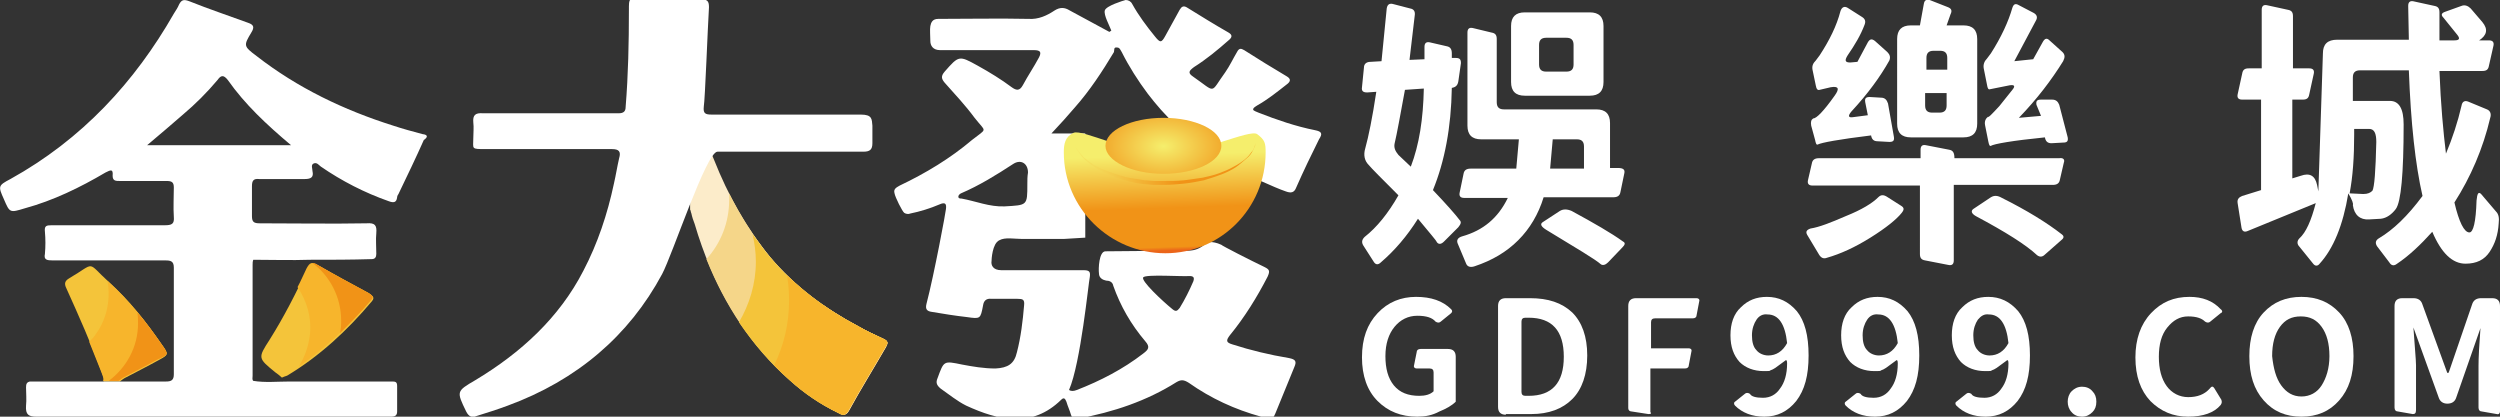 <svg xmlns="http://www.w3.org/2000/svg" xmlns:xlink="http://www.w3.org/1999/xlink" id="&#x5716;&#x5C64;_1" x="0px" y="0px" viewBox="0 0 384 64" style="enable-background:new 0 0 384 64;" xml:space="preserve"><rect x="0" y="0" width="384" height="64" fill="#333333" stroke="none"/><style type="text/css">	.st0{fill:#FFFFFF;}	.st1{fill:#F4C43A;}	.st2{fill:#F7B52C;}	.st3{fill:#F19317;}	.st4{fill:#FCECCA;}	.st5{fill:#F5D689;}	.st6{fill:url(#SVGID_1_);}	.st7{fill:url(#SVGID_00000031175469373646586390000010436900926646261436_);}	.st8{fill:url(#SVGID_00000180344173740290955830000008149570856453786758_);}</style><path class="st0" d="M214.8,30c-2.6-2.6-4.1-4.1-4.6-4.7c-0.6-0.6-0.8-1.5-0.5-2.5c0.5-1.8,1.1-4.7,1.7-8.7l-1.4,0.1  c-0.6,0-0.9-0.2-0.8-0.8l0.3-3c0-0.6,0.4-0.9,1-0.9l1.7-0.1l0.8-8.1c0.1-0.6,0.4-0.8,0.9-0.7l2.7,0.7c0.6,0.1,0.8,0.5,0.7,1.1  l-0.8,6.8l2.3-0.1V7.2c0-0.6,0.3-0.8,0.8-0.7l2.6,0.6c0.6,0.1,0.8,0.5,0.8,1.1v0.7h0.6c0.6,0,0.8,0.2,0.8,0.8l-0.4,2.8  c-0.1,0.6-0.4,0.9-1,1c-0.1,6.1-1.1,11.3-2.9,15.7c2.1,2.2,3.5,3.8,4.1,4.6c0.3,0.3,0.2,0.6-0.2,1.1l-2.2,2.2  c-0.4,0.4-0.8,0.5-1.1,0.1c-0.1-0.3-1.1-1.4-2.9-3.6c-1.7,2.7-3.6,4.9-5.7,6.7c-0.4,0.4-0.8,0.4-1.1-0.1l-1.6-2.5  c-0.3-0.5-0.2-0.9,0.2-1.3C211.5,34.9,213.2,32.8,214.8,30z M218.7,13.6l-2.9,0.2c-0.7,3.8-1.2,6.6-1.6,8.3  c-0.1,0.6,0.1,1.1,0.6,1.7l1.9,1.8C218,22.2,218.6,18.3,218.7,13.6z M249.5,26.6l-0.6,2.9c-0.1,0.6-0.5,0.8-1.1,0.8h-10.7  c-0.8,2.6-2.1,4.8-3.9,6.6c-1.8,1.8-4,3.1-6.7,4c-0.6,0.2-1.1,0.1-1.3-0.4l-1.3-3.1c-0.2-0.5,0-0.9,0.7-1.1c3.2-0.9,5.5-2.8,7-5.9  h-6.7c-0.6,0-0.8-0.3-0.7-0.8l0.6-2.9c0.1-0.6,0.5-0.8,1.1-0.8h7l0.4-4.5h-5.8c-1.4,0-2.1-0.7-2.1-2.1V5c0-0.6,0.3-0.8,0.8-0.7  l2.9,0.7c0.6,0.1,0.8,0.4,0.8,1v9.7c0,0.8,0.4,1.1,1.1,1.1h14.2c1.4,0,2.1,0.7,2.1,2.1v6.9h1.2C249.4,25.8,249.6,26.1,249.5,26.6z   M244.2,1.9c1.4,0,2.1,0.7,2.1,2.1v8.6c0,1.4-0.7,2.1-2.1,2.1h-10c-1.4,0-2.1-0.7-2.1-2.1V4c0-1.4,0.7-2.1,2.1-2.1  C234.2,1.9,244.2,1.9,244.2,1.9z M240.6,11c0.8,0,1.1-0.4,1.1-1.1v-3c0-0.8-0.4-1.1-1.1-1.1h-3.1c-0.8,0-1.1,0.4-1.1,1.1v3  c0,0.8,0.4,1.1,1.1,1.1H240.6z M237.5,35.3c-0.8-0.5-1-0.9-0.5-1.2l2.6-1.7c0.5-0.3,1.1-0.3,1.8,0c3.5,1.9,6.1,3.4,7.9,4.7  c0.4,0.2,0.3,0.5-0.1,0.9l-2.2,2.3c-0.4,0.4-0.8,0.5-1.1,0.3C245,39.8,242.1,38.1,237.5,35.3z M243.3,22.5c0-0.8-0.4-1.1-1.1-1.1  h-3.7l-0.4,4.5h5.2V22.5z"></path><path class="st0" d="M288.5,30.3c0.4-0.4,0.8-0.4,1.3-0.1l2.2,1.4c0.5,0.3,0.5,0.6,0.1,1.1c-0.8,1-2.4,2.3-4.8,3.8s-4.6,2.5-6.7,3.1  c-0.5,0.2-0.9,0-1.2-0.5l-1.8-3c-0.3-0.5-0.1-0.8,0.5-1c1.3-0.2,3.1-0.9,5.4-1.9C286,32.2,287.6,31.2,288.5,30.3z M317,25l-0.6,2.6  c-0.1,0.6-0.5,0.8-1.1,0.8h-15.2V40c0,0.6-0.3,0.8-0.8,0.7l-3.6-0.7c-0.6-0.1-0.8-0.4-0.8-1V28.5h-16.5c-0.6,0-0.8-0.3-0.7-0.8  l0.6-2.6c0.1-0.6,0.5-0.8,1.1-0.8H295V23c0-0.6,0.3-0.8,0.8-0.7l3.6,0.7c0.6,0.1,0.8,0.5,0.8,1.3h16.1C316.9,24.2,317.2,24.5,317,25  z M290.9,21c0.1,0.6-0.1,0.8-0.7,0.8l-1.8-0.1c-0.6,0-0.9-0.3-1-0.9c-4.9,0.6-7.6,1.1-8.2,1.4c-0.2,0.1-0.3-0.2-0.4-0.7l-0.6-2.2  c-0.1-0.6,0-0.9,0.3-1.1c0.5,0,1.6-1.1,3.3-3.5c0.8-1.1,0.6-1.5-0.6-1.3l-1.7,0.4c-0.3,0.1-0.5-0.1-0.6-0.7l-0.5-2.4  c-0.1-0.6,0.1-1,0.5-1.4l0.6-0.8c1.5-2.3,2.6-4.5,3.2-6.8c0.2-0.6,0.6-0.8,1.1-0.5l2.2,1.4c0.5,0.3,0.6,0.7,0.4,1.2  c-0.6,1.6-1.5,3.1-2.6,4.7c-0.5,0.8-0.4,1.1,0.4,1.1l1.1-0.1l1.6-3c0.3-0.5,0.6-0.6,1.1-0.2l1.9,1.7c0.4,0.4,0.5,0.8,0.3,1.3  c-1.4,2.5-3.3,5.1-5.8,7.8c-0.6,0.7-0.5,1,0.2,0.9l2.3-0.3l-0.4-2c-0.1-0.6,0.1-0.8,0.7-0.8l1.7,0.1c0.6,0,0.9,0.3,1.1,0.9L290.9,21  z M299,3.9h2.6c1.4,0,2.1,0.7,2.1,2.1v13c0,1.4-0.7,2.1-2.1,2.1h-8.1c-1.4,0-2.1-0.7-2.1-2.1V6c0-1.4,0.7-2.1,2.1-2.1h1.4l0.6-3.3  c0.1-0.6,0.4-0.7,0.9-0.6l2.8,1.1c0.5,0.2,0.7,0.5,0.4,1.1L299,3.9z M299.1,10.7V8.9c0-0.8-0.4-1.1-1.1-1.1h-1  c-0.8,0-1.1,0.4-1.1,1.1v1.8H299.1z M297.9,17.3c0.8,0,1.1-0.4,1.1-1.1v-1.9h-3.3v1.9c0,0.8,0.4,1.1,1.1,1.1H297.9z M303.5,33.2  c-0.7-0.4-0.8-0.8-0.4-1.1l2.7-1.8c0.5-0.3,1-0.3,1.7,0.1c3.8,1.9,6.9,3.8,9.2,5.6c0.4,0.3,0.3,0.6-0.1,0.9l-2.5,2.2  c-0.4,0.4-0.8,0.4-1.2,0.1C311.2,37.6,308,35.6,303.5,33.2z M312.8,16.1c-0.1-0.6,0.1-0.8,0.7-0.8h1.7c0.6,0,0.9,0.3,1.1,0.8l1.3,5  c0.1,0.6-0.1,0.8-0.7,0.8l-1.8,0.1c-0.6,0-0.9-0.3-1-0.9c-5,0.5-7.8,1-8.3,1.3c-0.2,0.1-0.3-0.2-0.4-0.7l-0.5-2.5  c-0.1-0.6,0.1-1,0.5-1.3c-0.1,0.3,0.5-0.3,1.7-1.6l2-2.5c0.5-0.6,0.3-0.8-0.4-0.7l-3,0.6c-0.3,0.1-0.4-0.1-0.5-0.7l-0.5-2.5  c-0.1-0.6,0.1-1.1,0.5-1.5l0.6-0.8c1.6-2.5,2.7-4.9,3.3-7c0.2-0.6,0.5-0.7,1-0.4l2.3,1.2c0.5,0.3,0.6,0.7,0.3,1.2l-3.3,6.2l2.9-0.3  l1.5-2.7c0.3-0.5,0.6-0.6,1-0.2l2,1.8c0.4,0.4,0.4,0.8,0.1,1.4c-1.8,2.9-4,5.8-6.8,8.7l3.4-0.3L312.8,16.1z"></path><path class="st0" d="M355.7,31.2l-10.5,4.3c-0.5,0.2-0.8,0-0.9-0.5l-0.6-3.8c-0.1-0.6,0.2-0.9,0.7-1.1l2.9-0.9V15.3h-2.9  c-0.6,0-0.8-0.3-0.7-0.8l0.7-3.2c0.1-0.6,0.4-0.8,1-0.8h2v-9c0-0.6,0.3-0.8,0.8-0.7l3.2,0.7c0.6,0.1,0.8,0.4,0.8,1v8h2.5  c0.6,0,0.8,0.3,0.7,0.8l-0.7,3.2c-0.1,0.6-0.4,0.8-1,0.8h-1.6v12.1l1.3-0.4c1.4-0.5,2.2,0,2.5,1.4l0.2,1l0.7-21.2  c0-1.4,0.7-2.1,2.2-2.1h11l-0.1-5.2c0-0.6,0.3-0.8,0.8-0.7l3.2,0.7c0.6,0.1,0.8,0.4,0.8,1v4.3h2.3c0.8,0,0.9-0.3,0.4-0.9l-2.1-2.6  c-0.4-0.4-0.3-0.7,0.3-0.9l2.5-0.9c0.5-0.2,1,0,1.4,0.4l1.8,2.1c0.9,1.1,0.7,2-0.5,2.8h1.5c0.6,0,0.8,0.3,0.7,0.8l-0.7,3.1  c-0.1,0.6-0.4,0.8-1,0.8h-6.6c0.2,5.2,0.6,9.4,1,12.7c1-2.4,1.8-4.8,2.4-7.4c0.1-0.6,0.5-0.8,1-0.6l2.9,1.2c0.5,0.2,0.7,0.7,0.5,1.3  c-1.1,4.7-3,9.1-5.5,13c0.7,3,1.5,4.6,2.3,4.6c0.6,0,1-1.6,1.1-4.9c0.1-1.1,0.3-1.4,0.7-1l2.3,2.7c0.4,0.4,0.5,1,0.4,1.8  c-0.1,1.8-0.6,3.2-1.4,4.4s-2,1.8-3.7,1.8c-2,0-3.7-1.6-5.1-4.9c-1.8,2-3.6,3.7-5.4,4.9c-0.5,0.4-0.9,0.3-1.2-0.2l-1.9-2.5  c-0.3-0.5-0.2-0.9,0.3-1.2c2.2-1.3,4.4-3.4,6.7-6.5c-1.1-4.8-1.8-11.2-2.1-19.3h-7.5c-0.8,0-1.1,0.4-1.1,1.1v3.6h5.7  c1.4,0,2.1,1.2,2.1,3.6c0,7.6-0.4,11.9-1.2,13c-0.6,0.8-1.4,1.4-2.3,1.5l-1.8,0.1c-1.4,0.1-2.3-0.7-2.5-2.2c0.1-0.2-0.1-0.8-0.7-1.8  c-0.8,4.9-2.3,8.5-4.4,10.8c-0.3,0.4-0.7,0.4-1,0l-2.1-2.6c-0.4-0.4-0.4-0.9,0-1.3C354.2,35.7,355,33.9,355.7,31.2z M365,21.8  c0-1.3-0.3-2-1.1-2h-2.3v0.9c0,3.4-0.2,6.4-0.7,9l2.1,0.1c0.7,0,1.1-0.2,1.4-0.5C364.7,28.8,364.9,26.3,365,21.8z"></path><g>	<path class="st0" d="M217.7,64c-2.5,0-4.5-0.8-6.1-2.4c-1.6-1.6-2.4-3.9-2.4-6.7c0-2.9,0.8-5.1,2.4-6.8c1.6-1.7,3.6-2.5,5.9-2.5   c2.3,0,4.1,0.6,5.4,1.9c0.2,0.2,0.2,0.4,0,0.6l-1.6,1.3c-0.2,0.2-0.5,0.2-0.8,0c-0.5-0.6-1.4-0.9-2.8-0.9c-1.4,0-2.6,0.6-3.5,1.7   c-0.9,1.1-1.4,2.6-1.4,4.5s0.4,3.4,1.3,4.5c0.9,1.1,2.2,1.6,3.9,1.6c0.9,0,1.7-0.2,2.2-0.7v-2.9c0-0.4-0.2-0.6-0.6-0.6h-2   c-0.3,0-0.5-0.2-0.4-0.5l0.4-2c0-0.3,0.2-0.5,0.6-0.5h4.2c0.8,0,1.2,0.4,1.2,1.2v6.9c-0.6,0.6-1.5,1.1-2.5,1.5   C220,63.8,218.9,64,217.7,64z"></path>	<path class="st0" d="M231.3,63.7c-0.8,0-1.2-0.4-1.2-1.2V47c0-0.8,0.4-1.2,1.2-1.2h3.7c2.8,0,4.9,0.7,6.5,2.2   c1.5,1.5,2.3,3.7,2.3,6.6s-0.8,5.2-2.3,6.7s-3.6,2.3-6.3,2.3h-3.9V63.7z M233.7,60.2c0,0.4,0.2,0.6,0.6,0.6h0.5c3.6,0,5.4-2,5.4-6   s-1.8-6-5.4-6h-0.5c-0.4,0-0.6,0.2-0.6,0.6V60.2z"></path>	<path class="st0" d="M253.2,63.6l-2.6-0.4c-0.3,0-0.5-0.2-0.5-0.5V47c0-0.8,0.4-1.2,1.2-1.2h9.3c0.3,0,0.5,0.2,0.4,0.5l-0.4,2.1   c0,0.3-0.2,0.5-0.6,0.5h-5.8c-0.4,0-0.6,0.2-0.6,0.6v4h5.8c0.3,0,0.5,0.2,0.4,0.5l-0.4,2.1c0,0.3-0.2,0.5-0.6,0.5h-5.3v6.7   C253.7,63.5,253.6,63.6,253.2,63.6z"></path>	<path class="st0" d="M275.9,61.6c-1.3,1.6-2.9,2.4-4.9,2.4c-1.9,0-3.4-0.6-4.5-1.7c-0.2-0.2-0.2-0.5,0-0.6l1.5-1.2   c0.2-0.2,0.5-0.2,0.8,0c0.2,0.4,0.9,0.6,2,0.6s2-0.5,2.6-1.4c0.7-0.9,1.1-2.2,1.1-3.9c0-0.4-0.1-0.6-0.3-0.4l-1.5,1.1   c-0.3,0.2-0.5,0.3-0.8,0.4c0,0.1-0.3,0.1-1,0.1c-1.5,0-2.8-0.5-3.7-1.4c-0.9-1-1.4-2.3-1.4-4.1s0.5-3.3,1.6-4.3   c1.1-1.1,2.4-1.6,4-1.6c1.8,0,3.3,0.7,4.6,2.2c1.2,1.5,1.8,3.7,1.8,6.8S277.2,59.9,275.9,61.6z M269.8,49.1   c-0.4,0.6-0.7,1.4-0.7,2.4s0.2,1.8,0.7,2.3c0.4,0.5,1.1,0.8,1.8,0.8c1.2,0,2.2-0.6,2.9-1.9c-0.3-2.9-1.3-4.4-3-4.4   C270.8,48.2,270.2,48.5,269.8,49.1z"></path>	<path class="st0" d="M292.9,61.6c-1.3,1.6-2.9,2.4-4.9,2.4c-1.9,0-3.4-0.6-4.5-1.7c-0.2-0.2-0.2-0.5,0-0.6l1.5-1.2   c0.2-0.2,0.5-0.2,0.8,0c0.2,0.4,0.9,0.6,2,0.6s2-0.5,2.6-1.4c0.7-0.9,1.1-2.2,1.1-3.9c0-0.4-0.1-0.6-0.3-0.4l-1.5,1.1   c-0.3,0.2-0.5,0.3-0.8,0.4c0,0.1-0.3,0.1-1,0.1c-1.5,0-2.8-0.5-3.7-1.4c-0.9-1-1.4-2.3-1.4-4.1s0.5-3.3,1.6-4.3   c1.1-1.1,2.4-1.6,4-1.6c1.8,0,3.3,0.7,4.6,2.2c1.2,1.5,1.8,3.7,1.8,6.8S294.2,59.9,292.9,61.6z M286.8,49.1   c-0.4,0.6-0.7,1.4-0.7,2.4s0.2,1.8,0.7,2.3c0.4,0.5,1.1,0.8,1.8,0.8c1.2,0,2.2-0.6,2.9-1.9c-0.3-2.9-1.3-4.4-3-4.4   C287.8,48.2,287.2,48.5,286.8,49.1z"></path>	<path class="st0" d="M309.9,61.6c-1.3,1.6-2.9,2.4-4.9,2.4c-1.9,0-3.4-0.6-4.5-1.7c-0.2-0.2-0.2-0.5,0-0.6l1.5-1.2   c0.2-0.2,0.5-0.2,0.8,0c0.2,0.4,0.9,0.6,2,0.6s2-0.5,2.6-1.4c0.7-0.9,1.1-2.2,1.1-3.9c0-0.4-0.1-0.6-0.3-0.4l-1.5,1.1   c-0.3,0.2-0.5,0.3-0.8,0.4c0,0.1-0.3,0.1-1,0.1c-1.5,0-2.8-0.5-3.7-1.4c-0.9-1-1.4-2.3-1.4-4.1s0.5-3.3,1.6-4.3   c1.1-1.1,2.4-1.6,4-1.6c1.8,0,3.3,0.7,4.6,2.2c1.2,1.5,1.8,3.7,1.8,6.8S311.2,59.9,309.9,61.6z M303.8,49.1   c-0.4,0.6-0.7,1.4-0.7,2.4s0.2,1.8,0.7,2.3c0.4,0.5,1.1,0.8,1.8,0.8c1.2,0,2.2-0.6,2.9-1.9c-0.3-2.9-1.3-4.4-3-4.4   C304.8,48.2,304.3,48.5,303.8,49.1z"></path>	<path class="st0" d="M322,61.7c0,0.7-0.2,1.2-0.6,1.6c-0.4,0.4-0.9,0.7-1.6,0.7c-0.6,0-1.2-0.2-1.6-0.7c-0.4-0.4-0.6-1-0.6-1.6   s0.2-1.2,0.6-1.6c0.4-0.4,0.9-0.7,1.6-0.7c0.6,0,1.2,0.2,1.6,0.7C321.8,60.5,322,61,322,61.7z"></path>	<path class="st0" d="M340.1,59.6l1.1,1.8c0.1,0.3,0.1,0.5-0.1,0.8c-1,1.2-2.7,1.8-5,1.8s-4.2-0.8-5.8-2.4c-1.5-1.6-2.3-3.8-2.3-6.7   c0-2.8,0.8-5.1,2.4-6.8s3.5-2.5,5.9-2.5c2,0,3.6,0.6,4.8,1.9c0.3,0.2,0.3,0.5,0,0.6l-1.6,1.3c-0.2,0.2-0.5,0.2-0.8,0   c-0.5-0.5-1.3-0.8-2.6-0.8c-1.3,0-2.3,0.6-3.2,1.7c-0.9,1.1-1.3,2.6-1.3,4.5s0.4,3.4,1.2,4.5c0.8,1.1,2,1.7,3.3,1.7   c1.4,0,2.5-0.4,3.3-1.3C339.7,59.3,339.9,59.3,340.1,59.6z"></path>	<path class="st0" d="M359.3,61.5c-1.5,1.7-3.4,2.5-5.8,2.5s-4.3-0.8-5.8-2.5s-2.2-3.9-2.2-6.8c0-2.8,0.7-5.1,2.2-6.7   c1.5-1.6,3.4-2.4,5.8-2.4s4.3,0.8,5.8,2.4c1.5,1.6,2.2,3.9,2.2,6.7C361.5,57.6,360.8,59.8,359.3,61.5z M350.4,59.2   c0.8,1.1,1.8,1.7,3.1,1.7c1.3,0,2.4-0.6,3.1-1.7s1.2-2.6,1.2-4.5s-0.4-3.4-1.2-4.5c-0.8-1.1-1.8-1.6-3.2-1.6s-2.4,0.5-3.2,1.6   s-1.2,2.6-1.2,4.5C349.2,56.6,349.6,58.1,350.4,59.2z"></path>	<path class="st0" d="M370.6,63.6l-2.3-0.4c-0.3,0-0.5-0.2-0.5-0.6V47c0-0.8,0.4-1.2,1.2-1.2h1.7c0.7,0,1.2,0.3,1.4,1l3.7,10.2   c0.1,0.4,0.3,0.4,0.4,0l3.5-10.2c0.2-0.7,0.7-1,1.4-1h1.7c0.8,0,1.2,0.4,1.2,1.2v16.2c0,0.3-0.2,0.5-0.5,0.4l-2.3-0.4   c-0.3,0-0.5-0.2-0.5-0.6v-6.4c0-1.2,0.1-3.2,0.3-5.8L377.3,61c-0.2,0.7-0.7,1-1.4,1c-0.6,0-1.1-0.3-1.3-0.9l-3.9-10.8   c0.2,3,0.4,5,0.4,5.8V63C371.1,63.5,370.9,63.6,370.6,63.6z"></path></g><g>	<path class="st1" d="M43.3,58c-0.3-0.3-0.6-0.5-1-0.8c-2.7-2.2-2.7-2.2-0.9-5c2.2-3.5,4.1-7.2,5.8-10.9c0.4-0.9,0.8-1,1.7-0.5   c2.6,1.5,5.2,2.9,7.8,4.3c0.6,0.4,0.9,0.6,0.4,1.2c-3.8,4.5-8,8.4-13,11.4C43.8,57.8,43.5,57.9,43.3,58z"></path>	<path class="st1" d="M24.9,53c-2.4-3.5-5-6.8-8.2-9.7c-3.5-3.2-1.9-3-6-0.6c-0.7,0.4-0.9,0.8-0.5,1.6c1.9,4.2,3.8,8.5,5.4,12.8   c0.3,0.8,0.5,1.2,0.3,1.5h2.5c0.3-0.2,0.5-0.4,0.7-0.5c1.7-0.9,3.5-1.8,5.3-2.8C25.9,54.5,25.9,54.4,24.9,53z"></path>	<path class="st2" d="M24.9,53c-2.4-3.5-5-6.8-8.2-9.7c0,0-0.1-0.1-0.2-0.2c0.5,2.7,0,5.7-1.7,8.1c-0.3,0.5-0.7,0.9-1.1,1.3   c0.6,1.5,1.2,3,1.8,4.5c0.3,0.8,0.5,1.2,0.3,1.5h2.5c0.3-0.2,0.5-0.4,0.7-0.5c1.7-0.9,3.5-1.8,5.3-2.8C25.9,54.5,25.9,54.4,24.9,53   z"></path>	<path class="st0" d="M64.9,20.6c-1.5-0.4-3-0.8-4.5-1.3c-7.6-2.4-14.7-5.8-21-10.7c-2-1.5-2-1.6-0.8-3.6c0.5-0.8,0.4-1.2-0.5-1.5   c-3-1.1-6-2.1-9-3.3c-0.8-0.3-1.2-0.3-1.6,0.5c-0.2,0.5-0.5,0.9-0.8,1.4C20.7,12.6,12.6,21.4,1.6,27.5c-1.9,1-1.9,1.1-1,3.1   c0.9,2.1,0.9,2.1,3.2,1.4c4.4-1.2,8.5-3.2,12.4-5.5c0.8-0.4,1.2-0.6,1.1,0.5c0,0.8,0.5,0.8,1.1,0.8c2.4,0,4.9,0,7.2,0   c0.8,0,1.1,0.2,1.1,1c0,1.5-0.1,3,0,4.5c0.1,1.1-0.3,1.3-1.4,1.3c-5.8,0-11.6,0-17.4,0c-0.8,0-1.1,0.1-1,1c0.1,1.1,0.1,2.3,0,3.4   C6.7,39.9,7.2,40,8.1,40c5.8,0,11.5,0,17.3,0c0.8,0,1.3,0.1,1.3,1.1c0,5.5,0,10.9,0,16.4c0,0.9-0.4,1.1-1.2,1.1h-5.2   c-0.3,0-0.6,0-0.9,0h-8.6c-0.7,0-1.5,0-2.2,0h-4C4.1,58.7,4,59,4,59.5c0,0.9,0.1,1.9,0,2.8C3.9,63.7,4.4,64,5.6,64   c17.9,0,35.9,0,53.8,0c0.2,0,0.5,0,0.7,0c0.6,0,0.9-0.2,0.9-0.8c0-1.3,0-2.6,0-3.9c0-0.7-0.3-0.7-0.9-0.7c-5.2,0-10.4,0-15.6,0   c-1.9,0-3.8,0.2-5.6-0.1c-0.2-0.2-0.1-0.5-0.1-0.8c0-5.7,0-11.3,0-17c0-0.3,0-0.5,0.1-0.8c2.9,0,5.8,0.1,8.7,0c3.2,0,6.3,0,9.5-0.1   c0.5,0,0.7-0.3,0.7-0.8c0-1.1-0.1-2.2,0-3.2c0.1-1.2-0.2-1.6-1.5-1.5c-5.4,0.1-10.9,0-16.4,0c-0.9,0-1.2-0.2-1.2-1.1   c0-1.5,0-3,0-4.6c0-0.8,0.2-1.2,1.1-1.1c2.3,0,4.7,0,7,0c1,0,1.4-0.3,1.2-1.2c0-0.4-0.3-1,0.2-1.2c0.5-0.2,0.8,0.3,1.1,0.5   c3.2,2.2,6.7,4,10.4,5.3c0.8,0.3,1.2,0.2,1.3-0.6c0-0.3,0.2-0.4,0.3-0.7c1.3-2.7,2.6-5.4,3.8-8.1C65.7,21.1,65.8,20.7,64.9,20.6z    M22.6,22.3c2-1.7,3.8-3.2,5.5-4.7c1.9-1.6,3.7-3.4,5.3-5.3c0.5-0.7,0.9-0.9,1.6,0c2.6,3.7,5.9,6.8,9.7,10   C37.1,22.3,29.9,22.3,22.6,22.3z"></path>	<path class="st3" d="M24.9,53c-1.2-1.7-2.4-3.4-3.8-5c0.1,0.6,0.1,1.2,0.1,1.7c0,3.6-1.8,6.8-4.5,8.8h1.5c0.3-0.2,0.5-0.4,0.7-0.5   c1.7-0.9,3.5-1.8,5.3-2.8C25.9,54.5,25.9,54.4,24.9,53z"></path>	<path class="st2" d="M56.6,45c-2.6-1.4-5.2-2.8-7.8-4.3c-0.9-0.5-1.2-0.4-1.7,0.5c-0.5,1-0.9,2-1.4,2.9c1.4,2.1,2.2,4.6,1.9,7.3   c-0.2,1.8-0.8,3.4-1.7,4.9c4.1-2.8,7.7-6.3,11-10.1C57.5,45.6,57.2,45.4,56.6,45z"></path>	<path class="st3" d="M56.6,45c-2.6-1.4-5.2-2.8-7.8-4.3c-0.3-0.2-0.5-0.3-0.8-0.3c2.7,2,4.4,5.3,4.4,8.8c0,0.7,0,1.3-0.2,2   c1.6-1.6,3.2-3.2,4.7-5C57.5,45.6,57.2,45.4,56.6,45z"></path></g><g>	<path class="st3" d="M135.6,52c-1.3-0.6-2.6-1.2-3.8-1.9c-1.9-1-3.7-2.1-5.4-3.3c0.2,0.5,0.5,1,0.7,1.5c2,4.9,2.2,10,0.9,14.7   c0.3,0.1,0.5,0.3,0.8,0.4c0.5,0.3,1.1,0.6,1.6-0.3c1.8-3.3,3.8-6.5,5.7-9.8C136.4,52.7,136.5,52.4,135.6,52z"></path>	<g>		<path class="st4" d="M135.6,52c-1.3-0.6-2.6-1.2-3.8-1.9c-5.1-2.7-9.7-6.1-13.5-10.6c-3.7-4.5-6.5-9.6-8.6-14.9    c-0.2-0.5-0.4-0.9-0.4-1.1c-0.6,1-2,3.3-3.3,6.9v1.8c0.1,0.1,0.1,0.4,0.2,0.6c0.1,0.5,0.3,1.1,0.5,1.6c2.7,9.2,7.3,17.4,14.7,24    c2.2,2,4.7,3.7,7.4,5c0.5,0.3,1.1,0.6,1.6-0.3c1.8-3.3,3.8-6.5,5.7-9.8C136.4,52.7,136.5,52.4,135.6,52z"></path>		<path class="st5" d="M135.6,52c-1.3-0.6-2.6-1.2-3.8-1.9c-5.1-2.7-9.7-6.1-13.5-10.6c-2.5-3.1-4.6-6.4-6.3-9.8c0,0.3,0,0.7,0,1    c0,3.5-1.3,6.7-3.5,9.1c2.8,7,6.9,13.4,12.8,18.6c2.2,2,4.7,3.7,7.4,5c0.5,0.3,1.1,0.6,1.6-0.3c1.8-3.3,3.8-6.5,5.7-9.8    C136.4,52.7,136.5,52.4,135.6,52z"></path>		<path class="st1" d="M135.6,52c-1.3-0.6-2.6-1.2-3.8-1.9c-5.1-2.7-9.7-6.1-13.5-10.6c-1-1.1-1.8-2.4-2.7-3.5    c0.3,1.4,0.5,2.7,0.5,4.2c0,3.4-1,6.6-2.6,9.3c2.2,3.2,4.7,6.2,7.8,8.9c2.2,2,4.7,3.7,7.4,5c0.5,0.3,1.1,0.6,1.6-0.3    c1.8-3.3,3.8-6.5,5.7-9.8C136.4,52.7,136.5,52.4,135.6,52z"></path>		<path class="st2" d="M135.6,52c-1.3-0.6-2.6-1.2-3.8-1.9c-4-2.1-7.7-4.7-10.9-7.8c0.2,1.3,0.3,2.6,0.3,3.9c0,3.5-0.8,6.9-2.3,9.9    c0.8,0.8,1.6,1.6,2.4,2.3c2.2,2,4.7,3.7,7.4,5c0.5,0.3,1.1,0.6,1.6-0.3c1.8-3.3,3.8-6.5,5.7-9.8C136.4,52.7,136.5,52.4,135.6,52z"></path>		<path class="st0" d="M108.1,16.4c-0.1,1,0.2,1.2,1.2,1.2c7.6,0,15.3,0,22.9,0c1.8,0,1.7,0.7,1.8,1.7c0,1,0,1.7,0,2.7    c0,1-0.4,1.3-1.4,1.3c-7.2,0-15.2,0-22.4,0c-1.7,0-6.9,15.8-8.5,18.8C96.6,51.6,88.6,58.4,78,62.3c-1.6,0.6-3.2,1.1-4.8,1.6    c-0.7,0.3-1.2,0.1-1.6-0.7c-1.5-3.1-1.5-3.1,1.4-4.8c7-4.2,12.9-9.6,16.6-16.8c2.2-4.2,3.7-8.7,4.7-13.4c0.3-1.3,0.5-2.6,0.8-3.9    c0.3-1,0-1.4-1.1-1.4c-6.5,0-12.9,0-19.4,0c-2.3,0-1.9,0-1.9-1.7c0-0.8,0.1-1.6,0-2.4c-0.1-1.1,0.3-1.5,1.5-1.4    c6.2,0,12.4,0,18.6,0c0.7,0,1.4,0,2.2,0c0.8,0,1.1-0.3,1.1-1c0.4-4.9,0.5-9.9,0.5-14.8c0-2.1,0-1.7,1.8-1.7c3.1,0,6.2,0,9.2,0    c1,0,1.3,0.2,1.3,1.2C108.7,4.3,108.3,15.2,108.1,16.4z"></path>	</g></g><g>	<path class="st0" d="M202,20c-3-0.6-5.9-1.6-8.7-2.7c-0.3-0.1-0.7-0.3-0.8-0.4c-0.1-0.3,0.3-0.5,0.6-0.7c1.6-0.9,3.1-2.1,4.5-3.2   c0.7-0.5,0.7-0.9,0-1.3c-2.2-1.3-4.3-2.6-6.5-4c-0.5-0.3-0.8-0.3-1.1,0.3c-0.6,1-1.1,2.1-1.8,3.1c-2.4,3.3-1.3,3.2-4.9,0.7   c-0.9-0.6-0.7-0.9,0.1-1.5c1.9-1.2,3.6-2.6,5.3-4.1c0.5-0.4,0.7-0.8,0-1.2c-2.1-1.2-4.2-2.5-6.3-3.8c-0.6-0.4-0.9-0.2-1.2,0.3   c-0.7,1.3-1.5,2.7-2.2,4c-0.6,1.1-0.8,1.1-1.6,0.1c-1.3-1.6-2.5-3.2-3.5-5c-0.2-0.4-0.6-0.6-1-0.6c-0.4,0.1-3,0.9-3.2,1.6   c-0.2,0.7,0.7,2.3,1,3.1c-0.1,0.1-0.2,0.1-0.3,0.2c-2-1.1-4.1-2.2-6.1-3.3c-0.8-0.5-1.5-0.5-2.3,0c-1.2,0.8-2.5,1.4-4,1.3   c-4.6-0.1-9.2,0-13.9,0c-0.9,0-1.1,0.6-1.2,1.1c-0.1,0.5,0,1.6,0,2.3c0,0.7,0.4,1.4,1.5,1.4c4.8,0,9.6,0,14.4,0   c1,0,1.2,0.3,0.8,1.1c-0.8,1.5-1.7,2.8-2.5,4.3c-0.5,0.9-1,0.8-1.7,0.3c-1.6-1.2-3.4-2.3-5.2-3.3c-2.9-1.6-2.9-1.6-5.1,0.9   c-0.6,0.7-0.5,1.1,0,1.7c1.6,1.8,3.2,3.5,4.6,5.4c1.8,2.3,2,1.5-0.4,3.4c-3.3,2.8-7.1,5.1-11.1,7c-0.5,0.3-1,0.5-0.8,1.2   c0.1,0.6,1.2,2.8,1.5,3c0.3,0.2,0.7,0.2,0.9,0.1c1.5-0.3,3.1-0.8,4.5-1.4c0.9-0.4,1.1-0.1,1,0.7c0,0.3-1.8,10-3,14.6   c-0.2,0.8,0.1,1.1,0.8,1.2c1.8,0.3,3.6,0.6,5.4,0.8c2.1,0.3,2.1,0.3,2.5-1.8c0.1-0.7,0.5-1.1,1.3-1c1.3,0,2.7,0,4,0   c0.8,0,1.1,0.1,1,1c-0.2,2.4-0.5,4.9-1.1,7.2c-0.4,1.8-1.4,2.4-3.3,2.5c-1.8,0-3.5-0.3-5.1-0.6c-2.9-0.6-2.8-0.6-3.8,2.1   c-0.3,0.7-0.1,1.1,0.5,1.6c1.3,0.9,2.5,1.9,3.9,2.6c5,2.3,10.1,3.5,14.6-0.9c0.4-0.4,0.6-0.2,0.8,0.3c0.2,0.7,0.5,1.3,0.7,2   c0.2,0.6,0.5,0.7,1.1,0.6c5.4-1,10.5-2.7,15.1-5.6c0.7-0.4,1.1-0.4,1.9,0.1c3.4,2.4,7.1,4.1,11.1,5.2c1.8,0.5,1.8,0.5,2.4-1   c0.9-2.2,1.8-4.4,2.7-6.6c0.4-0.9,0.2-1.2-0.8-1.4c-3-0.5-5.9-1.2-8.7-2.1c-1-0.3-1-0.6-0.4-1.4c2.3-2.8,4.2-5.9,5.8-9   c0.4-0.9,0.3-1.1-0.5-1.5c-2.1-1-6.6-3.3-6.6-3.4c-1.5-0.7-2.3-0.3-2.3-0.3c-0.8,0.8-1.7,1.2-2.8,1.2c-2.7,0-11.9,0.1-12.7,0.1   c-1,0-1.1,2.7-1,3.4c0,0.7,0.6,1,1.1,1.1c0.5,0,1,0.2,1.1,0.8c1.1,3.1,2.7,5.9,4.9,8.5c0.8,0.9,0.5,1.3-0.3,1.9   c-3.1,2.4-6.6,4.2-10.2,5.6c-0.5,0.2-0.9,0.2-1.2,0c1.8-4.1,3-16.6,3.2-17.4c0.1-0.8-0.1-1-1-1c-4.2,0-8.4,0-12.6,0   c-1.3,0-1.6-0.8-1.5-1.4c0-0.2,0.1-2.7,1.2-3.2c0.9-0.5,2.3-0.2,3.5-0.2c2.1,0,4.2,0,6.4,0l3.3-0.2V20.5c-1.6,0-3.2,0-5.2,0   c1.4-1.5,2.5-2.7,3.6-4c2.3-2.6,4.2-5.5,6-8.5c0.1-0.3-0.1-0.8,0.5-0.7c0.4,0,0.5,0.4,0.7,0.7c1.1,2.2,2.5,4.4,4,6.4   c1.3,1.7,2.7,3.3,4.3,4.8c0.2,0.2,0.5,0.3,0.5,0.6c3.7,3.6,9.1,6.5,9.1,6.5c1.6,0.6,5.5,2.5,7.3,3.1c0.8,0.3,1.3,0.2,1.6-0.6   c1.1-2.5,2.3-5,3.5-7.4C203.2,20.5,203,20.2,202,20z M175.6,42.6c0.4-0.5,6-0.1,7.1-0.2c0.6,0,0.8,0.2,0.6,0.8   c-0.6,1.4-1.3,2.8-2.1,4.1c-0.4,0.5-0.6,0.6-1.1,0.2C178.5,46.2,175.2,43.1,175.6,42.6z M157.8,28.3c0,3.3,0,3.2-3.5,3.4   c-2.3,0.1-4.4-0.8-6.6-1.2c-0.2,0-0.5,0-0.5-0.3c0-0.2,0.2-0.4,0.4-0.5c2.8-1.2,5.4-2.8,8-4.5c1.2-0.8,2.3-0.1,2.3,1.3   C157.8,27.1,157.8,27.7,157.8,28.3z"></path>			<linearGradient id="SVGID_1_" gradientUnits="userSpaceOnUse" x1="178.947" y1="42.266" x2="179.453" y2="27.519" gradientTransform="matrix(1 0 0 -1 0 66)">		<stop offset="5.300000e-03" style="stop-color:#F5EE6C"></stop>		<stop offset="0.558" style="stop-color:#F19317"></stop>		<stop offset="0.963" style="stop-color:#F19317"></stop>		<stop offset="1" style="stop-color:#EB6519"></stop>	</linearGradient>	<path class="st6" d="M178.9,23.6c-5.4,0-12.6-3.8-14-3.2c-1.3,0.6-1.5,1.7-1.5,3c0,8.6,7.1,15.5,15.6,15.5   c8.5,0,15.4-6.9,15.4-15.5c0-1.4-0.1-1.9-1.3-2.8C191.9,19.8,184.4,23.6,178.9,23.6z"></path>			<radialGradient id="SVGID_00000034051172170538642470000013772063487382863761_" cx="-89.4" cy="348.198" r="1.599" gradientTransform="matrix(7.708 0 0 -4.596 867.791 1622.787)" gradientUnits="userSpaceOnUse">		<stop offset="5.300000e-03" style="stop-color:#F5EE6C"></stop>		<stop offset="1" style="stop-color:#F19317"></stop>	</radialGradient>	<path style="fill:url(#SVGID_00000034051172170538642470000013772063487382863761_);" d="M178.7,26.7c4.9,0,8.9-1.9,8.9-4.3   c0-2.4-4-4.3-8.9-4.3c-4.9,0-8.9,1.9-8.9,4.3C169.8,24.7,173.8,26.7,178.7,26.7z"></path>			<linearGradient id="SVGID_00000124880667371122387240000000061443390272655038_" gradientUnits="userSpaceOnUse" x1="164.477" y1="40.915" x2="193.302" y2="40.915" gradientTransform="matrix(1 0 0 -1 0 66)">		<stop offset="5.300000e-03" style="stop-color:#F5EE6C"></stop>		<stop offset="0.579" style="stop-color:#F19317"></stop>	</linearGradient>	<path style="fill:url(#SVGID_00000124880667371122387240000000061443390272655038_);" d="M192.9,22c0,0,0,0.1-0.1,0.3   c-0.1,0.2-0.2,0.6-0.4,0.9c-0.2,0.4-0.5,0.8-1,1.2c-0.5,0.4-1,0.9-1.6,1.3c-0.6,0.4-1.4,0.8-2.2,1.1c-0.8,0.3-1.7,0.6-2.7,0.9   c-1,0.2-2,0.4-3,0.5c-1,0.1-2,0.2-3.1,0.2c-0.5,0-1,0-1.5,0c-0.5,0-1-0.1-1.5-0.1c-1-0.1-2-0.3-3-0.6c-1-0.2-1.8-0.6-2.6-0.9   c-0.8-0.3-1.5-0.7-2.2-1.2c-0.6-0.4-1.2-0.9-1.6-1.3c-0.4-0.4-0.7-0.9-1-1.3c-0.2-0.4-0.3-0.7-0.4-0.9c0-0.2-0.1-0.3-0.1-0.3   s0,0.1,0.1,0.3c0.1,0.2,0.2,0.5,0.5,0.9c0.2,0.3,0.6,0.7,1,1.2c0.5,0.4,1,0.8,1.6,1.2c1.3,0.7,3,1.3,4.8,1.8   c0.9,0.2,1.9,0.3,2.9,0.5c0.5,0,1,0.1,1.5,0.1c0.5,0,1,0,1.5,0c1,0,2,0,3-0.1c1-0.1,2-0.3,2.9-0.4c0.9-0.2,1.8-0.4,2.6-0.7   c0.8-0.3,1.5-0.6,2.2-1c0.6-0.3,1.2-0.7,1.7-1.1c0.5-0.4,0.8-0.8,1-1.1c0.3-0.3,0.4-0.6,0.5-0.9C192.9,22.1,192.9,22,192.9,22z"></path></g></svg>